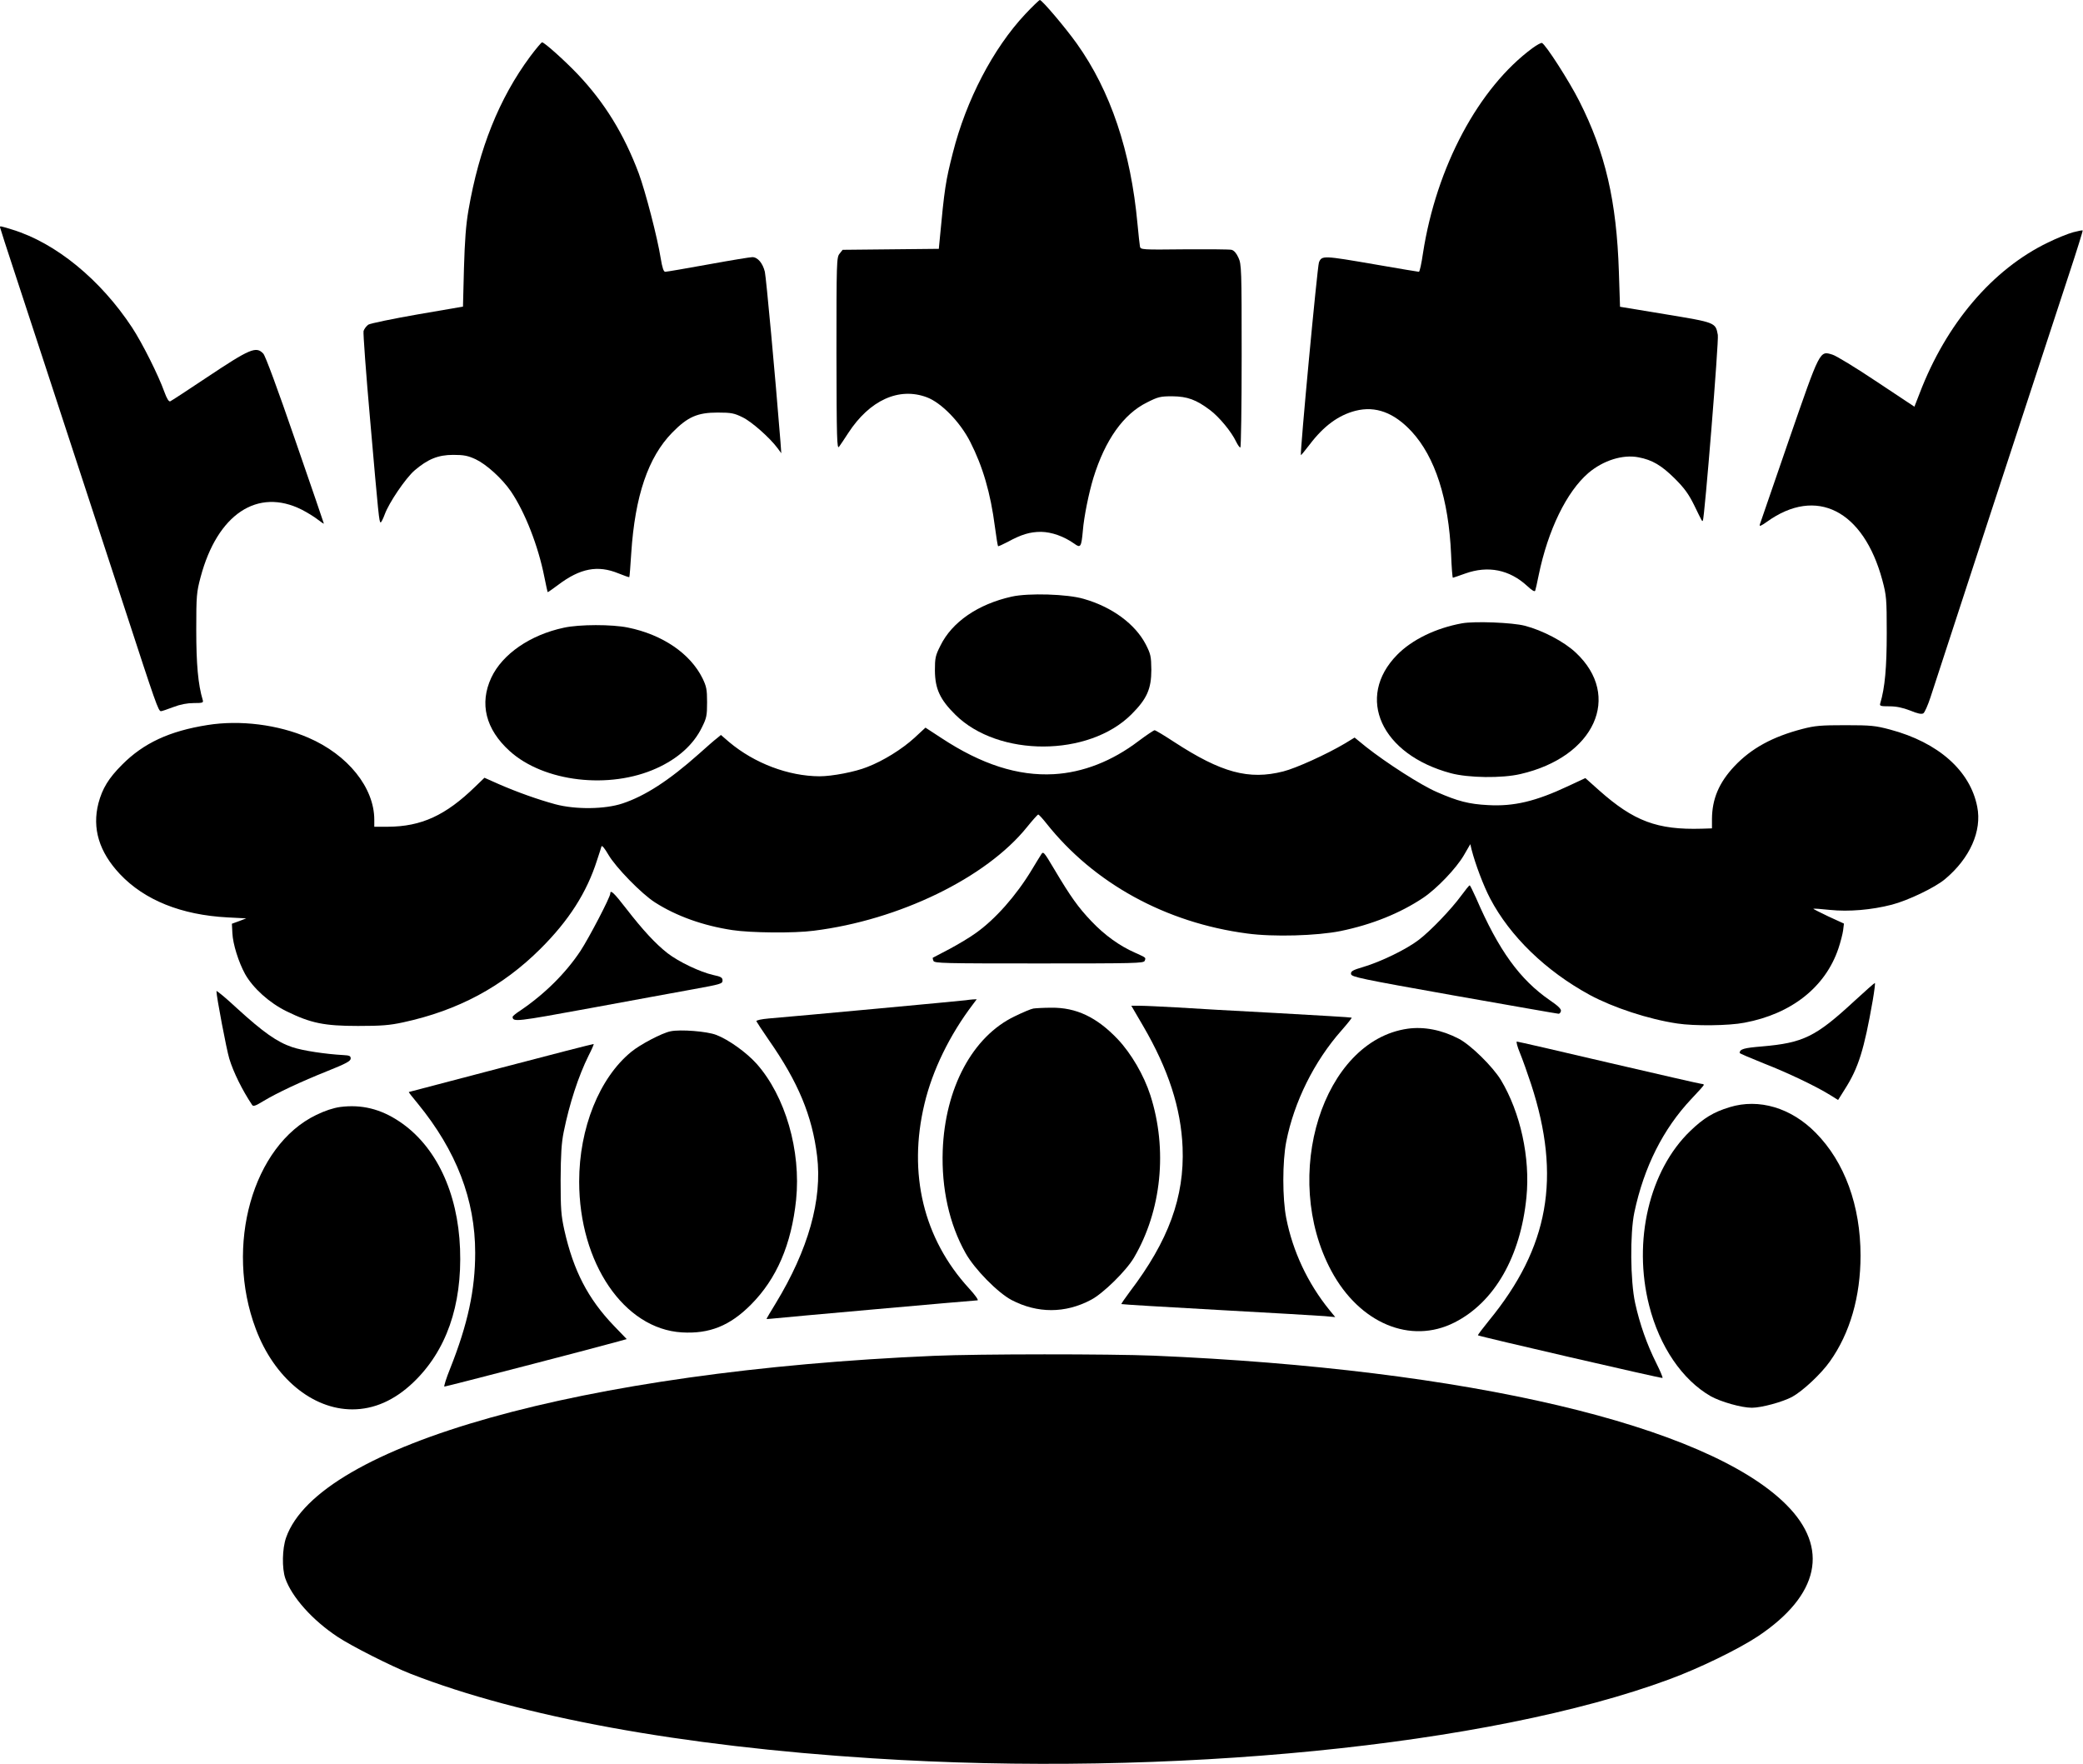 <?xml version="1.0" standalone="no"?>
<!DOCTYPE svg PUBLIC "-//W3C//DTD SVG 20010904//EN"
 "http://www.w3.org/TR/2001/REC-SVG-20010904/DTD/svg10.dtd">
<svg version="1.0" xmlns="http://www.w3.org/2000/svg"
 width="1280pt" height="1084pt" viewBox="0 0 1280 1084"
 preserveAspectRatio="xMidYMid meet">
<g transform="translate(0,1084) scale(0.1,-0.1)"
fill="#000000" stroke="none">
<path d="M6300 10753 c-197 -210 -363 -528 -445 -853 -44 -173 -51 -215 -81
-537 l-5 -52 -296 -3 -295 -3 -19 -24 c-18 -22 -19 -47 -19 -615 1 -525 3
-589 16 -571 8 11 34 49 57 85 131 201 311 283 482 219 89 -33 205 -152 267
-274 77 -151 125 -314 152 -524 8 -62 17 -115 19 -117 2 -2 28 10 59 26 84 46
137 62 205 62 65 -1 140 -27 205 -73 38 -28 43 -20 52 79 7 88 37 234 65 326
72 233 185 392 329 463 69 35 83 38 156 38 93 -1 147 -21 232 -85 56 -42 132
-134 160 -194 10 -20 21 -36 26 -36 4 0 8 253 8 563 0 532 -1 564 -20 604 -12
27 -27 44 -42 48 -13 3 -144 4 -291 3 -261 -3 -268 -2 -272 17 -2 11 -9 73
-15 138 -41 448 -166 819 -373 1109 -69 97 -214 268 -227 268 -4 0 -45 -39
-90 -87z"/>
<path d="M3258 10493 c-191 -258 -314 -566 -379 -943 -16 -91 -23 -189 -28
-359 l-6 -235 -279 -48 c-154 -27 -290 -55 -303 -63 -12 -9 -25 -26 -29 -39
-3 -13 15 -261 41 -552 51 -586 55 -624 64 -624 4 0 15 22 25 49 26 72 128
222 183 270 82 70 145 96 238 96 66 0 90 -5 138 -27 67 -32 163 -119 217 -198
86 -127 167 -333 205 -525 10 -49 19 -91 20 -93 2 -2 31 19 66 45 134 101 242
122 369 70 35 -14 65 -25 67 -23 2 2 7 68 12 147 23 352 104 590 252 741 95
97 155 123 279 123 84 0 102 -4 153 -29 56 -27 168 -126 216 -191 l22 -30 -5
70 c-33 415 -88 1009 -96 1045 -13 53 -44 90 -77 90 -13 0 -135 -20 -272 -45
-137 -25 -255 -45 -263 -45 -10 0 -18 23 -28 83 -20 127 -94 411 -135 522 -91
242 -210 435 -375 609 -79 83 -205 196 -219 196 -4 0 -37 -39 -73 -87z"/>
<path d="M9418 10545 c-332 -244 -592 -731 -674 -1262 -9 -62 -20 -113 -25
-113 -4 0 -125 20 -268 45 -320 55 -328 56 -346 13 -10 -26 -118 -1176 -111
-1185 1 -1 26 29 55 67 86 113 176 179 281 206 123 31 236 -11 344 -127 145
-157 228 -415 243 -756 3 -79 8 -143 11 -143 2 0 37 12 76 26 140 50 271 24
380 -76 31 -29 47 -38 50 -29 3 8 12 50 21 94 57 278 172 514 306 629 91 77
211 115 308 96 84 -16 140 -49 222 -130 59 -59 85 -94 120 -165 52 -107 48
-99 53 -94 10 10 99 1107 92 1141 -14 77 -14 76 -322 127 l-279 46 -7 215
c-14 434 -83 733 -244 1050 -61 121 -208 350 -229 356 -5 2 -31 -12 -57 -31z"/>
<path d="M0 9444 c0 -3 43 -137 96 -297 53 -161 136 -416 186 -567 49 -151 98
-300 108 -330 36 -109 202 -616 380 -1160 186 -570 203 -620 219 -620 5 0 39
11 75 25 44 17 87 25 127 25 53 0 60 2 55 18 -29 96 -40 222 -40 432 0 211 2
231 27 325 103 386 350 550 622 413 33 -17 77 -44 97 -60 21 -16 38 -28 38
-25 0 2 -79 233 -176 513 -109 317 -183 517 -196 531 -44 47 -80 32 -350 -148
-115 -77 -215 -142 -222 -145 -9 -3 -21 17 -36 58 -36 101 -135 299 -198 395
-194 295 -469 520 -736 602 -75 23 -76 23 -76 15z"/>
<path d="M12740 9413 c-30 -8 -100 -36 -155 -63 -342 -165 -626 -500 -789
-927 l-32 -82 -232 154 c-127 85 -250 160 -272 166 -79 24 -74 33 -268 -527
-94 -274 -175 -507 -178 -517 -4 -14 7 -9 44 17 303 218 593 71 709 -359 25
-94 27 -113 27 -325 0 -210 -11 -336 -40 -432 -5 -16 2 -18 56 -18 43 0 81 -8
128 -26 46 -19 70 -24 81 -17 8 5 28 50 44 99 47 146 667 2041 852 2602 48
145 85 265 83 266 -1 2 -28 -3 -58 -11z"/>
<path d="M6217 7174 c-207 -46 -367 -156 -438 -301 -31 -61 -34 -76 -34 -153
1 -113 31 -178 126 -272 264 -261 819 -260 1082 3 95 95 122 156 122 274 -1
82 -4 96 -34 155 -65 125 -206 230 -381 280 -100 30 -341 37 -443 14z"/>
<path d="M8984 7010 c-160 -29 -307 -100 -399 -194 -257 -262 -98 -612 330
-727 108 -29 315 -32 429 -5 455 105 625 479 339 746 -71 67 -204 137 -313
165 -76 20 -309 29 -386 15z"/>
<path d="M3465 6983 c-207 -44 -378 -162 -446 -307 -74 -159 -35 -317 113
-451 210 -190 613 -237 902 -106 131 59 227 145 279 251 29 58 32 73 32 155 0
79 -4 97 -28 147 -75 152 -246 269 -459 312 -97 20 -298 20 -393 -1z"/>
<path d="M1275 6385 c-234 -37 -393 -111 -525 -244 -83 -83 -121 -146 -145
-236 -40 -155 4 -300 132 -436 151 -160 377 -251 661 -266 l115 -6 -44 -17
-44 -16 3 -58 c3 -67 38 -178 78 -251 49 -87 149 -177 255 -229 149 -73 231
-90 439 -90 143 0 194 4 277 22 338 73 610 219 844 452 174 173 285 346 348
545 13 39 25 76 27 84 3 9 20 -12 42 -50 45 -78 205 -242 287 -294 133 -85
297 -143 475 -170 111 -17 379 -20 500 -4 524 65 1060 325 1311 637 34 42 65
77 69 77 4 0 26 -24 49 -53 292 -369 734 -612 1235 -678 162 -22 428 -14 573
15 195 40 367 110 508 204 85 57 203 181 250 261 l40 69 8 -34 c23 -89 73
-222 114 -300 122 -232 341 -445 613 -593 143 -77 361 -149 537 -175 105 -16
317 -14 413 5 289 54 497 219 577 456 13 39 26 89 29 112 l5 41 -96 44 c-52
25 -94 46 -92 47 2 2 48 -1 102 -7 116 -12 256 0 380 32 100 26 265 105 327
157 153 128 228 296 198 445 -43 221 -239 395 -535 474 -90 24 -117 27 -275
27 -151 0 -187 -3 -264 -23 -184 -48 -314 -119 -418 -229 -95 -101 -137 -201
-138 -324 l0 -58 -62 -2 c-275 -8 -418 46 -632 236 l-84 75 -105 -49 c-200
-94 -334 -126 -493 -117 -118 6 -186 24 -314 80 -98 42 -312 180 -436 278
l-70 57 -59 -36 c-113 -67 -300 -152 -379 -172 -212 -54 -381 -8 -671 181 -61
40 -114 72 -120 72 -5 0 -50 -30 -98 -66 -163 -124 -342 -194 -522 -204 -220
-12 -444 60 -690 222 l-98 64 -68 -63 c-77 -70 -191 -141 -290 -179 -74 -30
-216 -57 -293 -57 -192 1 -400 80 -555 210 l-51 44 -24 -20 c-14 -10 -64 -54
-112 -97 -182 -162 -330 -258 -469 -304 -108 -36 -288 -38 -412 -5 -107 29
-233 74 -346 123 l-90 40 -56 -54 c-183 -178 -332 -246 -538 -247 l-83 0 0 43
c0 197 -162 399 -405 504 -187 81 -420 110 -620 78z"/>
<path d="M6397 5588 c-8 -13 -34 -54 -57 -93 -96 -159 -224 -303 -342 -387
-35 -26 -109 -70 -163 -99 -55 -29 -101 -53 -103 -54 -1 -1 0 -10 4 -19 6 -15
62 -16 649 -16 587 0 643 1 649 16 8 21 11 18 -59 50 -94 41 -186 107 -267
192 -83 87 -129 152 -229 320 -66 111 -68 113 -82 90z"/>
<path d="M8981 5339 c-62 -85 -191 -220 -264 -275 -76 -58 -231 -133 -338
-165 -68 -20 -79 -27 -77 -44 3 -18 54 -29 633 -132 347 -61 635 -112 642
-112 6 -1 13 7 15 17 2 12 -17 31 -67 65 -186 128 -316 308 -455 630 -19 42
-36 77 -39 77 -3 0 -26 -28 -50 -61z"/>
<path d="M3750 5349 c0 -22 -130 -271 -183 -352 -91 -137 -219 -264 -369 -366
-27 -17 -48 -35 -48 -39 1 -33 22 -30 475 53 253 47 540 99 638 117 164 30
177 33 177 53 0 18 -9 24 -57 34 -80 18 -211 80 -281 134 -73 57 -151 141
-254 274 -75 97 -98 119 -98 92z"/>
<path d="M11395 4689 c-239 -221 -314 -257 -569 -279 -109 -9 -135 -16 -136
-40 0 -3 66 -31 148 -64 151 -59 324 -142 409 -195 l48 -30 42 67 c83 130 118
242 171 545 10 59 16 107 13 107 -3 0 -60 -50 -126 -111z"/>
<path d="M1330 4750 c0 -33 62 -360 79 -415 25 -83 80 -194 140 -284 7 -11 20
-7 69 23 83 50 229 119 397 186 112 45 140 60 140 76 0 16 -8 19 -45 21 -109
6 -251 27 -315 49 -92 31 -177 91 -335 235 -71 66 -130 115 -130 109z"/>
<path d="M5935 4694 c-18 -3 -1027 -97 -1210 -112 -46 -4 -79 -11 -77 -17 2
-5 36 -57 76 -115 181 -259 267 -466 297 -713 33 -268 -54 -576 -254 -905 -31
-51 -57 -94 -57 -96 0 -1 12 -1 28 1 39 5 1252 113 1269 113 8 0 -15 33 -52
73 -280 305 -377 706 -274 1135 49 206 155 423 297 610 l24 32 -23 -1 c-13 -1
-33 -3 -44 -5z"/>
<path d="M7025 4535 c155 -266 232 -504 242 -745 12 -305 -86 -574 -325 -888
-30 -40 -53 -74 -51 -75 2 -2 270 -18 594 -36 325 -18 619 -35 655 -38 l65 -6
-36 44 c-133 164 -225 360 -265 564 -24 121 -24 347 0 470 48 244 171 493 340
684 36 41 64 76 62 78 -1 2 -207 14 -457 28 -250 13 -529 29 -621 35 -91 5
-191 10 -221 10 l-55 0 73 -125z"/>
<path d="M6350 4643 c-14 -2 -66 -24 -115 -48 -259 -124 -428 -441 -442 -825
-8 -232 40 -451 140 -629 55 -99 198 -244 283 -289 159 -83 330 -83 488 1 75
39 217 179 264 259 170 289 208 665 101 998 -40 124 -118 257 -200 344 -129
136 -256 196 -409 194 -47 0 -96 -3 -110 -5z"/>
<path d="M8650 4519 c-521 -74 -782 -905 -469 -1488 173 -322 487 -454 757
-317 245 124 406 404 442 770 24 242 -37 520 -157 720 -51 83 -184 214 -258
253 -105 55 -215 76 -315 62z"/>
<path d="M4120 4503 c-51 -10 -187 -81 -242 -127 -195 -160 -319 -468 -319
-796 0 -501 276 -906 631 -927 169 -10 295 40 425 171 158 159 248 369 277
643 31 302 -66 638 -243 837 -63 70 -172 148 -248 177 -56 22 -221 35 -281 22z"/>
<path d="M9340 4370 c16 -39 47 -126 69 -193 186 -571 109 -1002 -259 -1451
-39 -48 -70 -89 -68 -91 8 -7 1130 -266 1134 -262 3 3 -15 45 -39 93 -57 114
-101 239 -129 367 -30 137 -32 428 -5 557 59 279 177 513 349 696 43 45 78 84
78 88 0 3 -6 6 -14 6 -8 0 -264 59 -570 130 -305 72 -560 130 -565 130 -5 0 3
-32 19 -70z"/>
<path d="M3080 4279 c-311 -82 -566 -148 -568 -149 -2 0 23 -33 56 -72 237
-290 352 -590 352 -916 0 -227 -45 -437 -153 -709 -25 -62 -41 -113 -36 -113
10 0 970 249 1067 277 l53 15 -79 82 c-159 166 -248 338 -304 587 -20 91 -23
130 -23 309 1 157 5 226 19 295 35 173 90 342 153 469 19 37 33 69 31 71 -2 1
-257 -64 -568 -146z"/>
<path d="M10629 4037 c-99 -30 -160 -67 -242 -146 -252 -242 -354 -676 -253
-1073 64 -252 203 -456 378 -557 63 -35 190 -71 253 -71 59 0 188 35 248 67
65 36 177 140 232 218 123 173 188 398 188 650 0 307 -98 575 -275 754 -151
154 -349 213 -529 158z"/>
<path d="M2090 4038 c-42 -6 -94 -23 -147 -49 -390 -188 -564 -804 -371 -1315
112 -299 347 -494 593 -494 133 0 258 55 373 164 204 194 302 473 289 822 -13
348 -149 634 -373 783 -115 77 -232 106 -364 89z"/>
<path d="M5740 2509 c-2162 -93 -3782 -548 -3982 -1117 -24 -68 -26 -188 -5
-250 40 -115 166 -257 322 -360 84 -56 331 -181 449 -227 677 -264 1659 -444
2836 -519 1826 -118 3794 77 4897 485 185 68 425 185 546 265 377 252 440 543
173 809 -489 488 -1955 833 -3886 915 -268 11 -1075 11 -1350 -1z"/>
</g>
</svg>
